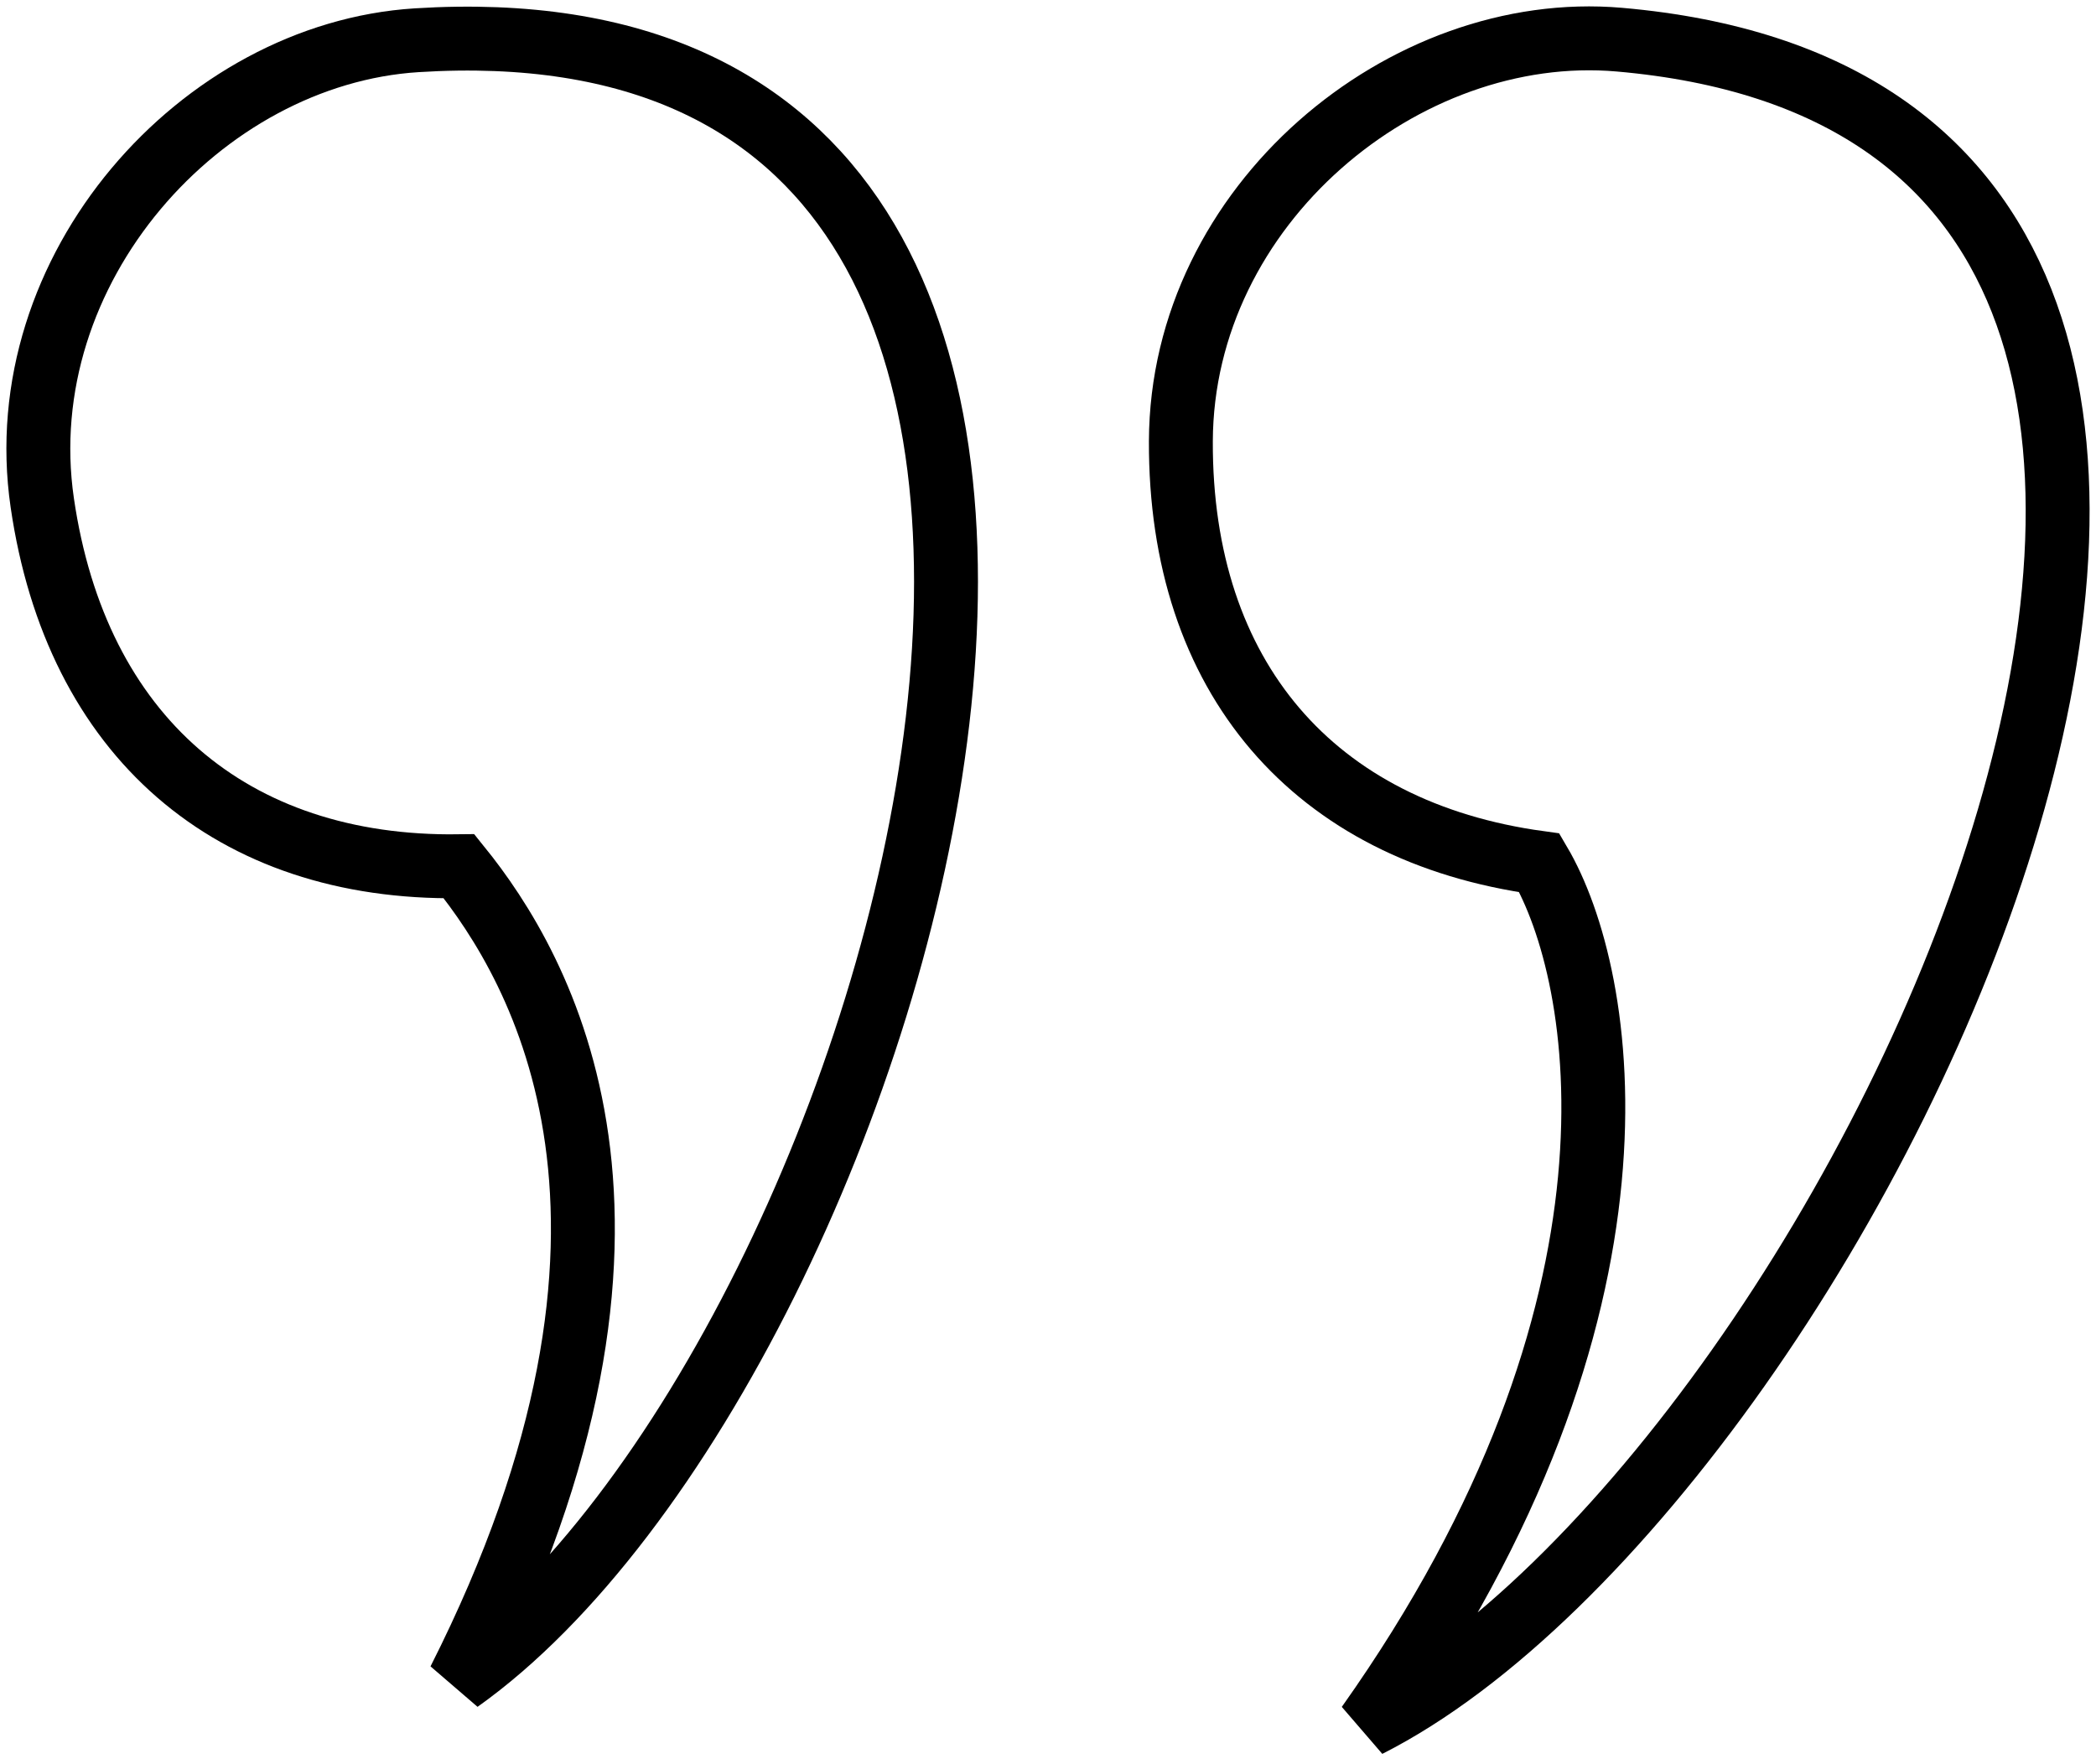 <svg width="164" height="138" viewBox="0 0 164 138" fill="none" xmlns="http://www.w3.org/2000/svg">
<path d="M3.306 39.333C5.967 57.617 18.106 68.017 35.917 67.779C42.366 75.75 54.048 95.648 35.917 131.512C70.966 106.606 101.831 -1.205 32.6 3.149C15.746 4.209 0.645 21.049 3.306 39.333Z" stroke="black" stroke-width="5"/>
<path d="M92.396 34.517C92.33 52.996 102.8 65.091 120.449 67.512C125.651 76.357 130.249 102.237 107.028 135C145.363 115.598 195.811 9.123 126.704 3.103C109.88 1.637 92.462 16.039 92.396 34.517Z" stroke="black" stroke-width="5"/>
</svg>
